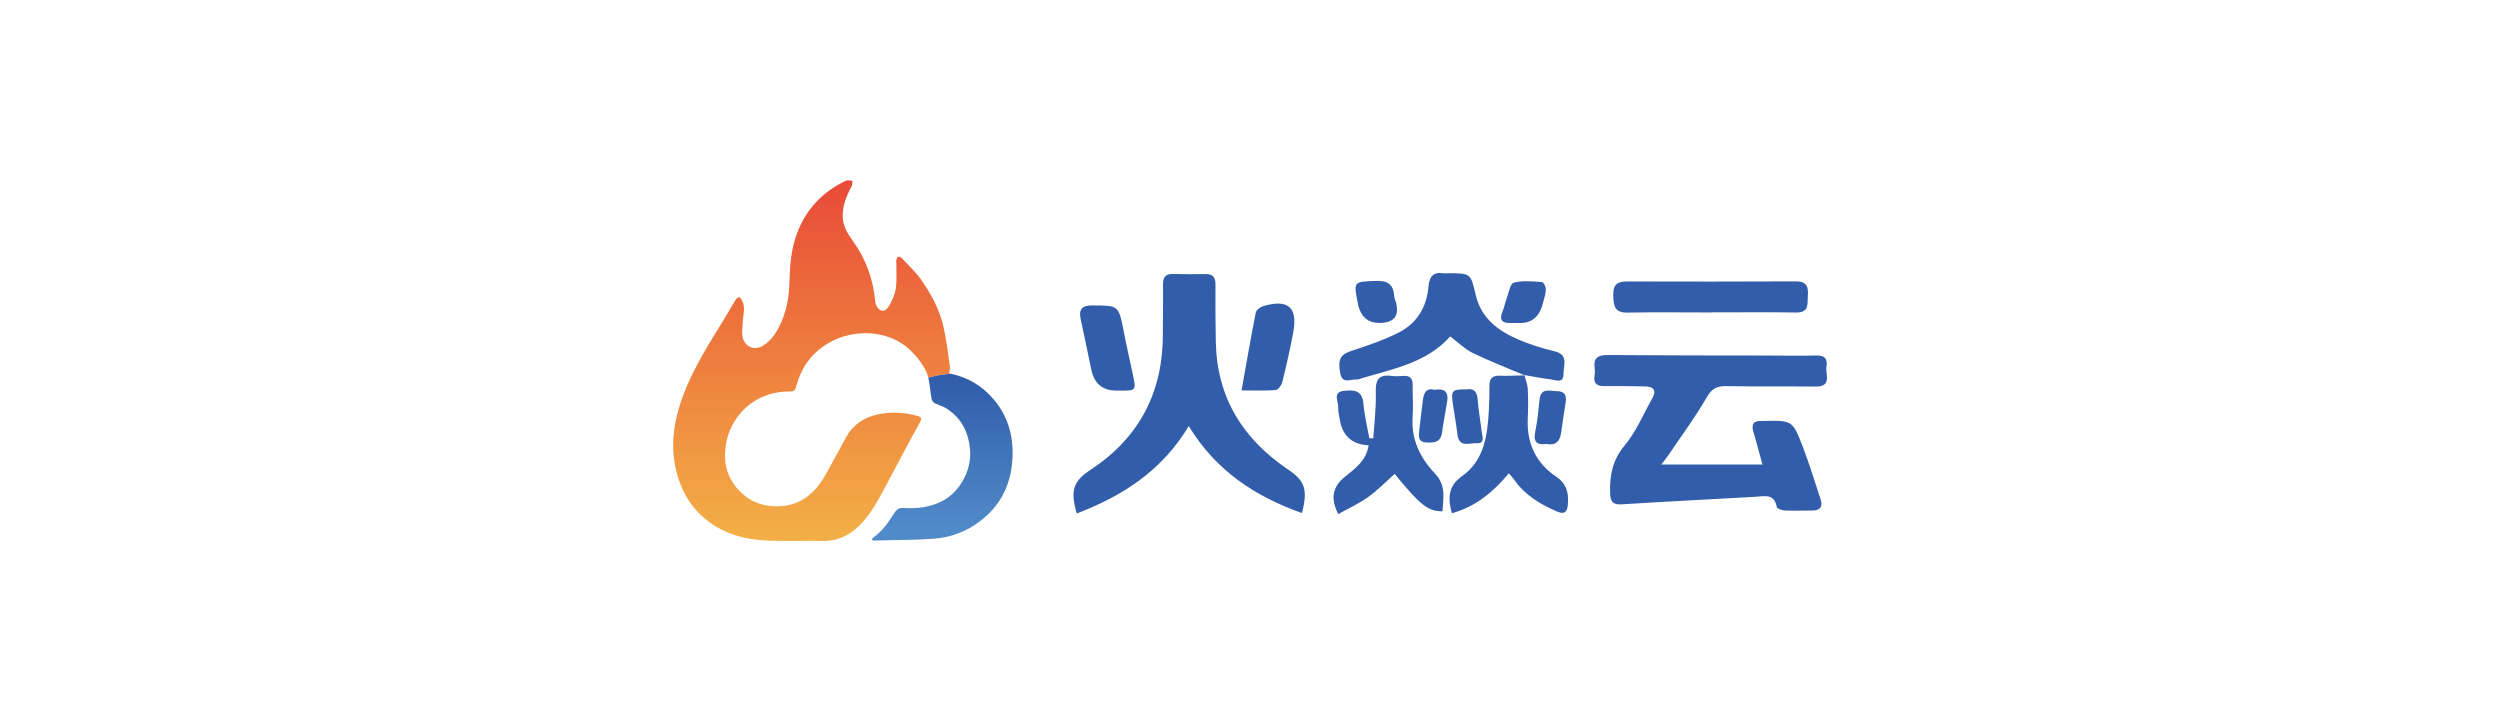<svg width="208" height="60" viewBox="0 0 208 60" fill="none" xmlns="http://www.w3.org/2000/svg">
<g clip-path="url(#clip0_2512_11797)">
<path d="M138.217 38.648H146.634C146.343 37.589 146.136 36.761 145.885 35.944C145.678 35.268 145.921 34.995 146.586 35.019C146.654 35.019 146.718 35.019 146.786 35.019C149.112 34.983 149.144 34.97 149.984 37.151C150.534 38.583 150.98 40.056 151.466 41.516C151.678 42.152 151.45 42.477 150.773 42.477C150.012 42.477 149.247 42.506 148.487 42.473C148.256 42.461 147.853 42.325 147.829 42.184C147.618 41.041 146.817 41.287 146.06 41.331C142.356 41.544 138.651 41.725 134.946 41.959C134.189 42.007 133.982 41.749 133.962 41.009C133.922 39.529 134.165 38.257 135.185 37.042C136.133 35.916 136.715 34.471 137.456 33.168C137.846 32.48 137.583 32.162 136.862 32.15C135.735 32.13 134.607 32.11 133.48 32.122C132.842 32.13 132.548 31.889 132.671 31.217C132.707 31.024 132.703 30.815 132.675 30.617C132.564 29.756 132.97 29.531 133.771 29.539C138.149 29.576 142.527 29.572 146.905 29.579C148.299 29.579 149.694 29.616 151.084 29.579C151.789 29.559 152.068 29.797 151.964 30.509C151.932 30.738 151.964 30.98 151.992 31.209C152.076 31.905 151.785 32.17 151.088 32.162C148.602 32.134 146.112 32.17 143.626 32.126C142.846 32.114 142.423 32.327 141.997 33.063C141.037 34.729 139.882 36.282 138.802 37.879C138.639 38.116 138.452 38.342 138.22 38.648H138.217Z" fill="#325DAA"/>
<path d="M98.905 35.447C96.666 39.18 93.396 41.264 89.583 42.72C89.022 40.729 89.312 40.025 90.786 39.051C94.826 36.38 96.782 32.574 96.75 27.706C96.742 26.366 96.786 25.027 96.762 23.687C96.75 23.039 96.985 22.774 97.63 22.794C98.527 22.822 99.423 22.814 100.315 22.802C100.905 22.794 101.132 23.072 101.128 23.667C101.116 25.272 101.124 26.881 101.156 28.487C101.255 33.121 103.443 36.557 107.183 39.075C108.566 40.005 108.833 40.733 108.319 42.688C104.439 41.304 101.168 39.176 98.905 35.451V35.447Z" fill="#325DAA"/>
<path d="M126.85 31.23C125.396 30.611 123.918 30.04 122.5 29.352C121.859 29.042 121.333 28.499 120.66 27.988C118.716 30.168 115.967 30.679 113.342 31.456C113.182 31.504 113.015 31.593 112.863 31.576C112.373 31.52 111.68 31.991 111.509 31.066C111.282 29.855 111.541 29.484 112.469 29.183C113.816 28.744 115.174 28.282 116.429 27.638C117.911 26.873 118.708 25.514 118.851 23.832C118.923 22.991 119.265 22.601 120.118 22.738C120.245 22.758 120.381 22.734 120.516 22.734C122.385 22.734 122.357 22.742 122.787 24.568C123.237 26.483 124.651 27.529 126.317 28.245C127.289 28.664 128.312 28.982 129.34 29.227C130.535 29.509 130.077 30.406 130.085 31.086C130.093 31.963 129.42 31.609 128.986 31.556C128.265 31.472 127.548 31.327 126.83 31.206L126.858 31.23H126.85Z" fill="#325DAA"/>
<path d="M113.868 37.049C112.487 36.985 111.685 36.258 111.462 34.869C111.41 34.539 111.322 34.205 111.338 33.875C111.362 33.388 110.852 32.628 111.788 32.523C112.529 32.439 113.334 32.395 113.434 33.557C113.517 34.535 113.756 35.501 113.928 36.47C114.039 36.47 114.151 36.466 114.258 36.462C114.338 35.183 114.509 33.903 114.465 32.632C114.43 31.586 114.72 31.131 115.78 31.276C116.107 31.32 116.441 31.296 116.772 31.276C117.33 31.24 117.545 31.497 117.533 32.049C117.517 32.918 117.593 33.795 117.533 34.66C117.393 36.579 118.17 38.115 119.425 39.443C120.31 40.385 120.094 41.455 120.015 42.541C118.812 42.545 118.166 42.034 116.039 39.431C115.306 40.079 114.617 40.795 113.824 41.358C113.055 41.909 112.179 42.303 111.346 42.77C110.657 41.455 110.896 40.465 111.892 39.672C112.752 38.984 113.685 38.317 113.868 37.053V37.049Z" fill="#325DAA"/>
<path d="M126.818 31.203C126.918 31.577 127.089 31.947 127.109 32.33C127.153 33.162 127.149 34.003 127.109 34.836C127.014 36.876 127.791 38.521 129.44 39.631C130.332 40.235 130.511 40.947 130.452 41.904C130.408 42.588 130.193 42.838 129.527 42.552C128.137 41.953 126.87 41.196 125.982 39.909C125.874 39.752 125.735 39.615 125.532 39.382C124.241 40.939 122.771 42.158 120.791 42.701C120.448 41.422 120.492 40.436 121.632 39.623C123.512 38.288 123.759 36.196 123.875 34.088C123.91 33.42 123.926 32.752 123.922 32.084C123.922 31.497 124.165 31.239 124.767 31.259C125.46 31.284 126.157 31.243 126.85 31.231L126.818 31.207V31.203Z" fill="#325DAA"/>
<path d="M142.375 25.997C140.053 25.997 137.73 25.965 135.411 26.009C134.308 26.029 134.244 25.418 134.224 24.545C134.204 23.611 134.619 23.414 135.423 23.418C140.1 23.434 144.773 23.43 149.45 23.41C150.279 23.41 150.474 23.837 150.414 24.553C150.358 25.221 150.578 26.021 149.438 26.001C147.084 25.965 144.729 25.989 142.375 25.989C142.375 25.989 142.375 25.989 142.375 25.993V25.997Z" fill="#325DAA"/>
<path d="M92.802 32.495C91.71 32.474 91.043 31.901 90.802 30.777C90.503 29.369 90.22 27.957 89.913 26.553C89.726 25.7 90.065 25.402 90.897 25.41C93.085 25.422 93.073 25.402 93.499 27.595C93.734 28.81 94.013 30.017 94.268 31.228C94.531 32.487 94.515 32.507 93.2 32.499C93.069 32.499 92.933 32.499 92.802 32.499V32.495Z" fill="#325DAA"/>
<path d="M103.295 32.484C103.701 30.223 104.064 28.115 104.478 26.019C104.522 25.798 104.845 25.544 105.088 25.472C107.183 24.857 107.988 25.561 107.593 27.677C107.334 29.056 107.024 30.432 106.685 31.796C106.621 32.058 106.338 32.436 106.131 32.452C105.247 32.524 104.359 32.484 103.295 32.484Z" fill="#325DAA"/>
<path d="M114.839 26.87C113.812 26.894 113.189 26.351 112.971 25.24C112.608 23.398 112.608 23.442 114.477 23.373C115.405 23.341 115.931 23.619 115.991 24.601C116.003 24.794 116.098 24.983 116.15 25.176C116.432 26.276 115.995 26.84 114.839 26.87Z" fill="#325DAA"/>
<path d="M126.576 26.874C126.098 26.874 125.863 26.874 125.632 26.874C124.943 26.882 124.732 26.588 125.006 25.928C125.146 25.59 125.21 25.22 125.341 24.874C125.52 24.396 125.644 23.599 125.943 23.519C126.684 23.317 127.516 23.418 128.305 23.47C128.428 23.478 128.62 23.865 128.616 24.074C128.608 24.436 128.48 24.794 128.393 25.152C128.124 26.276 127.518 26.848 126.572 26.87L126.576 26.874Z" fill="#325DAA"/>
<path d="M128.659 36.933C127.763 37.069 127.563 36.675 127.747 35.83C127.93 34.986 127.994 34.112 128.089 33.248C128.201 32.23 128.934 32.539 129.527 32.544C130.205 32.544 130.364 32.918 130.256 33.533C130.113 34.358 130.005 35.187 129.886 36.011C129.782 36.74 129.412 37.094 128.659 36.933Z" fill="#325DAA"/>
<path d="M122.027 32.395C122.624 32.294 122.887 32.58 122.939 33.219C123.011 34.121 123.166 35.01 123.277 35.907C123.325 36.309 123.58 36.913 122.875 36.872C122.294 36.84 121.381 37.299 121.254 36.124C121.162 35.291 121.003 34.471 120.883 33.642C120.716 32.471 120.784 32.395 122.027 32.395Z" fill="#325DAA"/>
<path d="M119.361 32.434C120.222 32.285 120.536 32.639 120.401 33.432C120.257 34.289 120.094 35.138 119.975 35.999C119.855 36.843 119.265 36.847 118.644 36.811C117.927 36.767 118.042 36.224 118.086 35.773C118.166 34.945 118.293 34.116 118.385 33.287C118.457 32.656 118.696 32.253 119.357 32.434H119.361Z" fill="#325DAA"/>
<path d="M78.97 31.058C78.998 30.841 79.057 30.66 79.033 30.487C78.87 29.393 78.743 28.29 78.504 27.216C78.181 25.768 77.48 24.473 76.639 23.274C76.173 22.614 75.567 22.055 75.01 21.459C74.942 21.387 74.779 21.334 74.703 21.371C74.627 21.407 74.591 21.56 74.568 21.668C74.548 21.757 74.576 21.854 74.576 21.946C74.568 22.642 74.631 23.35 74.528 24.03C74.452 24.533 74.209 25.036 73.95 25.482C73.631 26.025 73.145 25.953 72.891 25.378C72.851 25.285 72.827 25.177 72.819 25.076C72.651 23.205 72.022 21.512 70.922 19.995C70.496 19.407 70.122 18.784 70.114 18.015C70.102 17.114 70.409 16.314 70.839 15.541C70.915 15.405 70.899 15.211 70.922 15.046C70.743 15.038 70.536 14.966 70.393 15.03C68.461 15.94 67.07 17.384 66.313 19.412C65.831 20.703 65.716 22.055 65.684 23.422C65.66 24.513 65.501 25.583 65.09 26.593C64.74 27.454 64.29 28.266 63.469 28.769C62.692 29.244 61.828 28.777 61.76 27.86C61.736 27.518 61.78 27.176 61.796 26.83C61.816 26.231 62.039 25.623 61.756 25.032C61.696 24.911 61.597 24.75 61.493 24.73C61.409 24.714 61.258 24.859 61.19 24.967C60.844 25.526 60.525 26.106 60.178 26.665C59.019 28.544 57.836 30.41 57.003 32.478C56.131 34.643 55.697 36.855 56.262 39.169C56.661 40.798 57.446 42.202 58.78 43.264C60.326 44.487 62.118 44.922 64.023 44.986C65.501 45.034 66.983 44.986 68.465 45.006C69.871 45.03 70.946 44.387 71.843 43.361C72.627 42.464 73.177 41.41 73.735 40.364C74.667 38.609 75.591 36.847 76.552 35.105C76.731 34.78 76.639 34.691 76.356 34.611C75.269 34.309 74.165 34.24 73.058 34.474C71.903 34.715 70.978 35.315 70.393 36.377C69.815 37.427 69.261 38.489 68.668 39.531C67.6 41.414 66.07 42.387 63.835 42.065C62.031 41.804 60.453 40.146 60.334 38.276C60.135 35.085 62.537 32.523 65.704 32.575C66.038 32.579 66.162 32.466 66.242 32.157C66.453 31.348 66.799 30.592 67.317 29.932C69.365 27.337 73.488 26.967 75.751 29.151C76.297 29.678 76.802 30.322 77.101 31.014C77.157 31.147 77.201 31.284 77.237 31.424C77.902 31.227 78.543 31.127 79.149 31.102C79.093 31.09 79.033 31.078 78.974 31.066L78.97 31.058Z" fill="url(#paint0_linear_2512_11797)"/>
<path d="M77.783 33.547C78.094 33.712 78.448 33.797 78.743 33.986C80.022 34.791 80.599 36.002 80.715 37.494C80.838 39.103 79.87 40.898 78.46 41.654C77.412 42.213 76.297 42.334 75.142 42.266C74.819 42.245 74.612 42.362 74.433 42.644C73.943 43.408 73.441 44.172 72.68 44.708C72.616 44.752 72.584 44.836 72.524 44.917C72.6 44.945 72.636 44.969 72.672 44.969C74.361 44.925 76.05 44.945 77.735 44.816C78.914 44.728 80.05 44.353 81.062 43.698C82.902 42.499 83.978 40.801 84.201 38.592C84.412 36.529 83.954 34.65 82.54 33.077C81.615 32.047 80.48 31.395 79.145 31.105C78.54 31.13 77.903 31.23 77.233 31.427C77.381 31.999 77.397 32.626 77.512 33.214C77.536 33.342 77.663 33.491 77.783 33.556V33.547Z" fill="url(#paint1_linear_2512_11797)"/>
</g>
<defs>
<linearGradient id="paint0_linear_2512_11797" x1="67.572" y1="44.998" x2="67.572" y2="14.998" gradientUnits="userSpaceOnUse">
<stop stop-color="#F3B046"/>
<stop offset="0.59" stop-color="#ED753D"/>
<stop offset="1" stop-color="#E94A38"/>
</linearGradient>
<linearGradient id="paint1_linear_2512_11797" x1="78.385" y1="31.097" x2="78.385" y2="44.961" gradientUnits="userSpaceOnUse">
<stop stop-color="#305BA9"/>
<stop offset="0.92" stop-color="#508AC9"/>
</linearGradient>
<clipPath id="clip0_2512_11797">
<rect width="96" height="30" fill="white" transform="translate(56 15)"/>
</clipPath>
</defs>
</svg>
